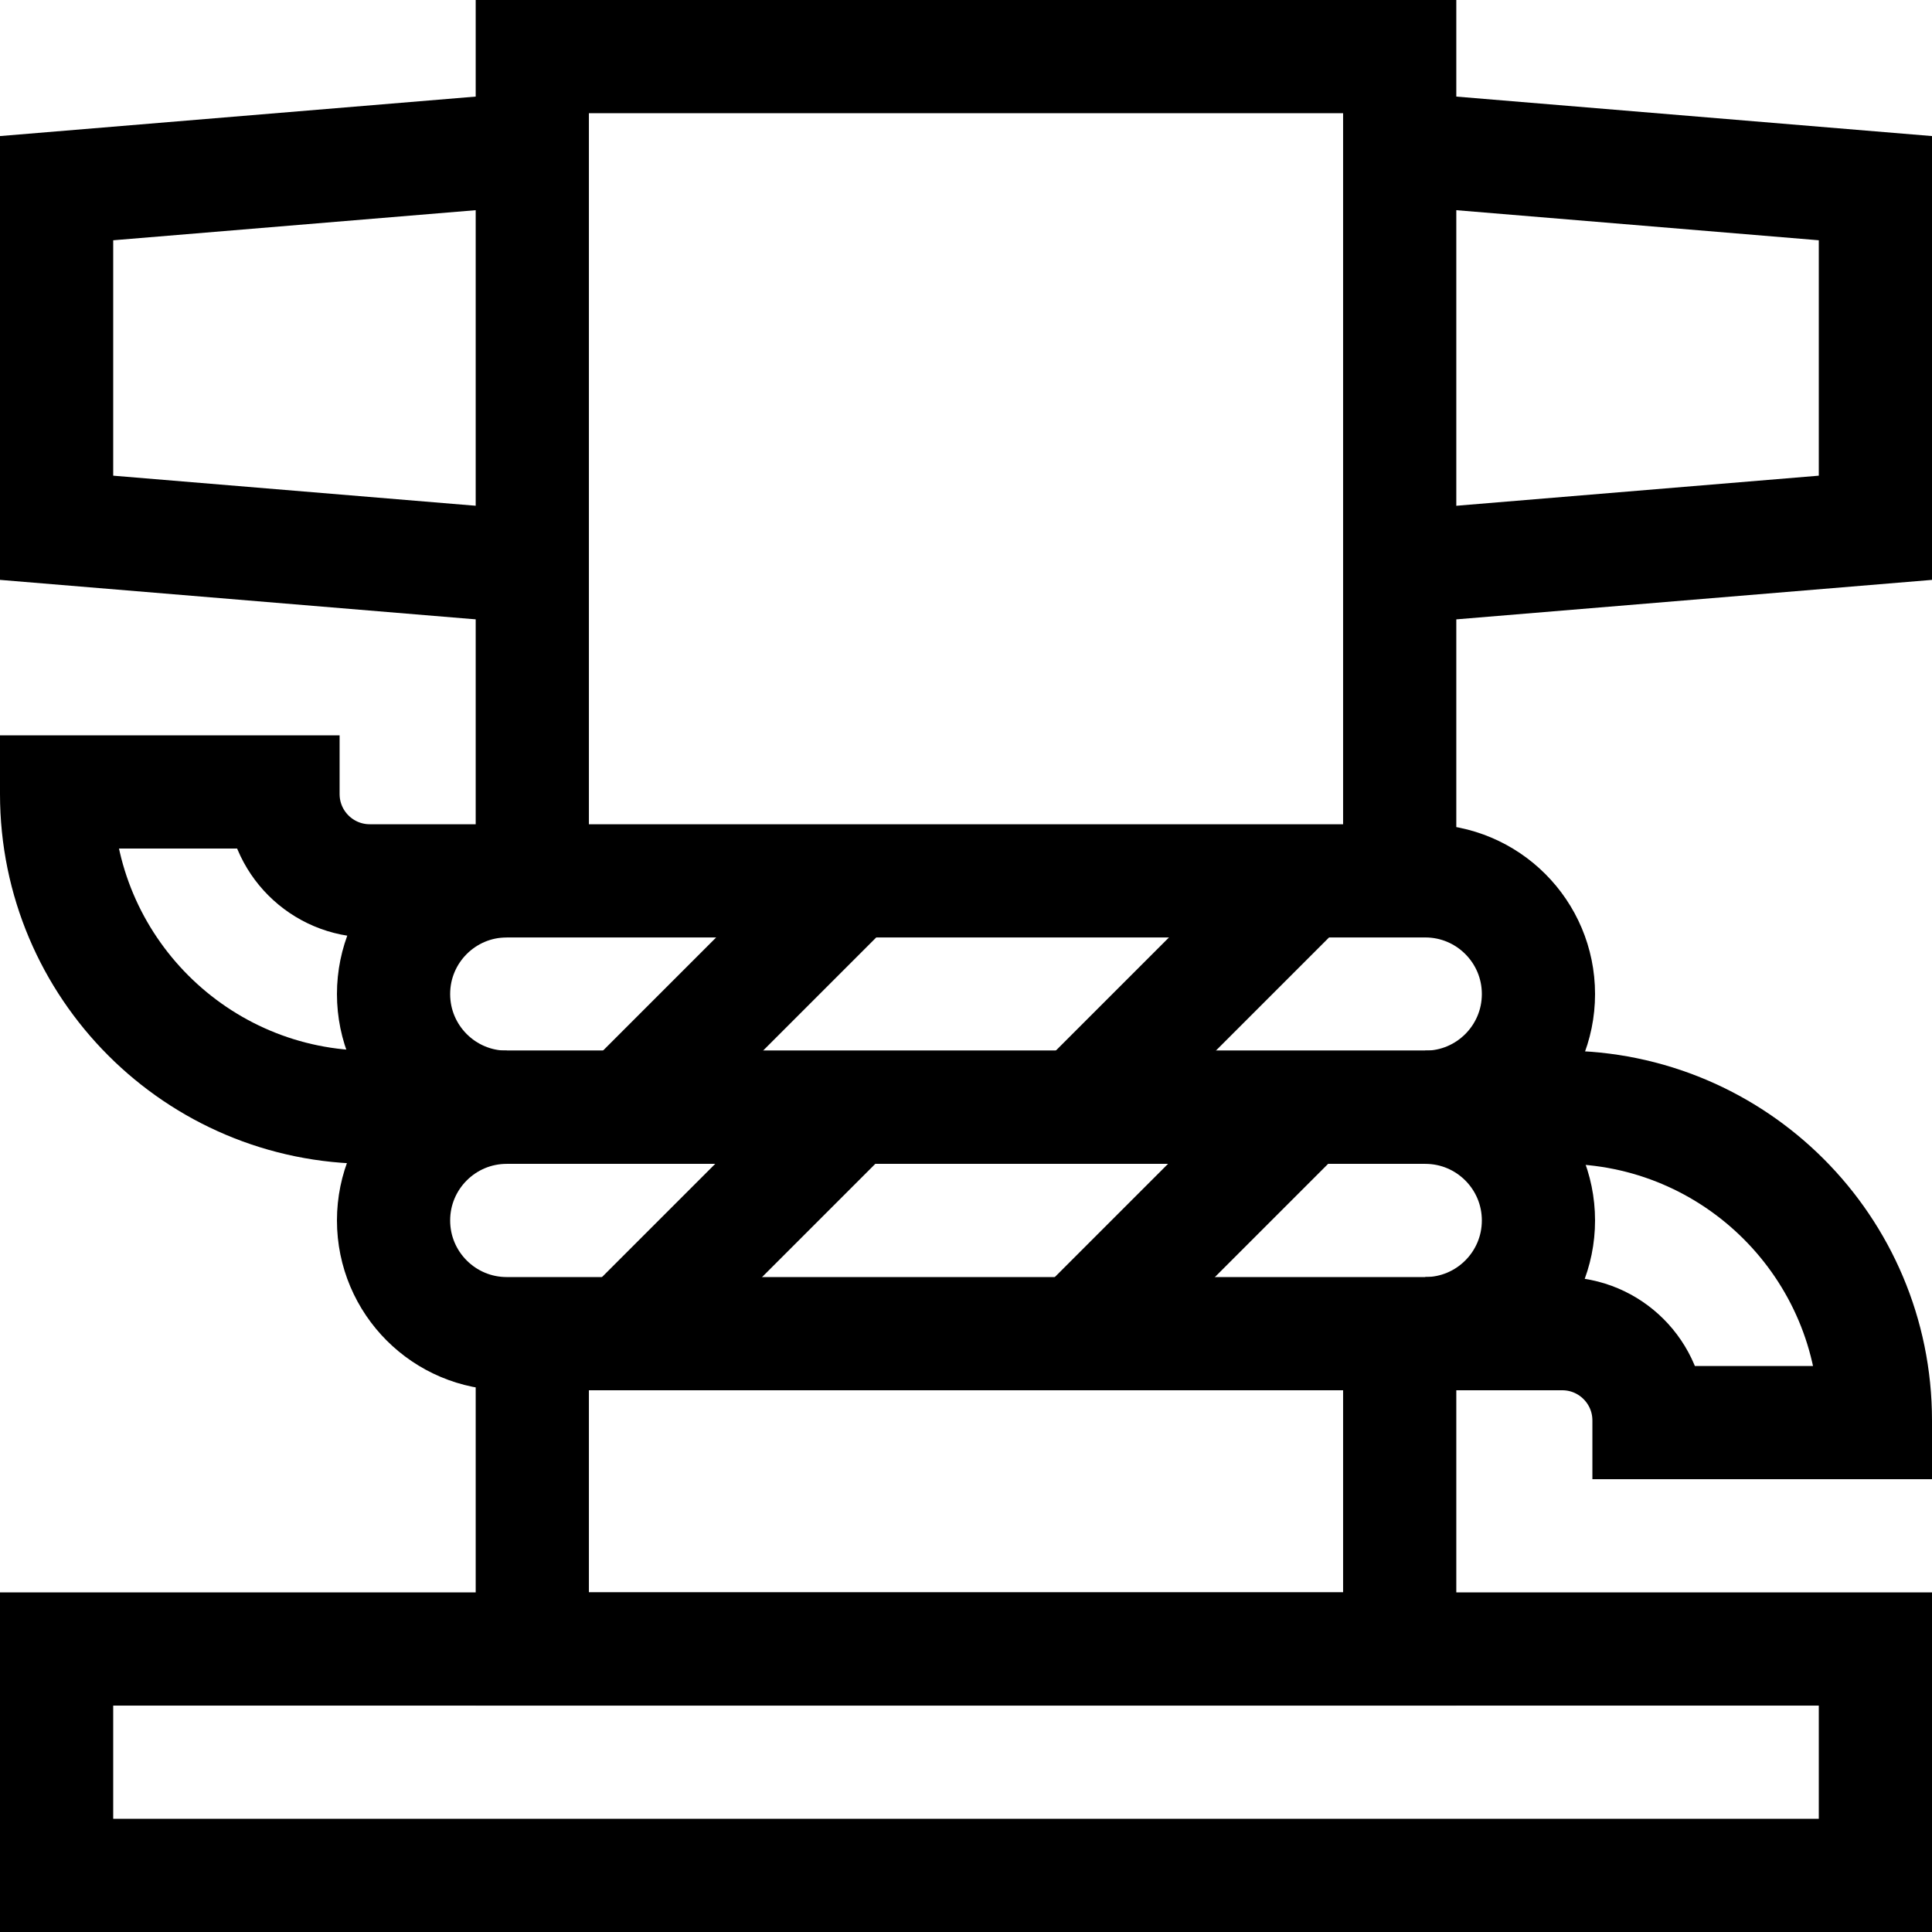 <?xml version="1.0" encoding="UTF-8"?>
<svg xmlns="http://www.w3.org/2000/svg" xmlns:xlink="http://www.w3.org/1999/xlink" version="1.1" id="Capa_1" x="0px" y="0px" viewBox="0 0 512 512" style="enable-background:new 0 0 512 512;" xml:space="preserve" width="512" height="512">
<g>
	<path style="fill:none;stroke:#000000;stroke-width:30;stroke-miterlimit:10;" d="M134.295,233.434H98c-12.703,0-23-10.297-23-23&#10;&#9;&#9;v-0.566H15v0.566c0,45.84,37.16,83,83,83h36.295"/>
	<path style="fill:none;stroke:#000000;stroke-width:30;stroke-miterlimit:10;" d="M377.705,353.434H414c12.703,0,23,10.297,23,23&#10;&#9;&#9;V377h60v-0.566c0-45.84-37.16-83-83-83h-36.295"/>
	<polyline style="fill:none;stroke:#000000;stroke-width:30;stroke-miterlimit:10;" points="141.065,150.329 15,139.867 15,49.867 &#10;&#9;&#9;141.065,39.405 &#9;"/>
	<polyline style="fill:none;stroke:#000000;stroke-width:30;stroke-miterlimit:10;" points="370.935,39.405 497,49.867 497,139.867 &#10;&#9;&#9;370.935,150.329 &#9;"/>
	<polyline style="fill:none;stroke:#000000;stroke-width:30;stroke-miterlimit:10;" points="370.935,352.934 370.935,437 &#10;&#9;&#9;141.065,437 141.065,353.434 &#9;"/>
	<polyline style="fill:none;stroke:#000000;stroke-width:30;stroke-miterlimit:10;" points="141.065,233.434 141.065,15 370.935,15 &#10;&#9;&#9;370.935,233.111 &#9;"/>
	<path style="fill:none;stroke:#000000;stroke-width:30;stroke-miterlimit:10;" d="M377.705,293.434h-243.41&#10;&#9;&#9;c-16.569,0-30-13.431-30-30v0c0-16.569,13.431-30,30-30h243.41c16.569,0,30,13.431,30,30v0&#10;&#9;&#9;C407.705,280.002,394.273,293.434,377.705,293.434z"/>
	<path style="fill:none;stroke:#000000;stroke-width:30;stroke-miterlimit:10;" d="M377.705,353.434h-243.41&#10;&#9;&#9;c-16.569,0-30-13.431-30-30v0c0-16.569,13.431-30,30-30h243.41c16.569,0,30,13.431,30,30v0&#10;&#9;&#9;C407.705,340.002,394.273,353.434,377.705,353.434z"/>
	<rect x="15" y="437" style="fill:none;stroke:#000000;stroke-width:30;stroke-miterlimit:10;" width="482" height="60"/>
	
		<line style="fill:none;stroke:#000000;stroke-width:30;stroke-miterlimit:10;" x1="225.75" y1="233.684" x2="166.25" y2="293.184"/>
	
		<line style="fill:none;stroke:#000000;stroke-width:30;stroke-miterlimit:10;" x1="345.75" y1="233.684" x2="286.25" y2="293.184"/>
	
		<line style="fill:none;stroke:#000000;stroke-width:30;stroke-miterlimit:10;" x1="225.75" y1="293.434" x2="166.25" y2="352.934"/>
	
		<line style="fill:none;stroke:#000000;stroke-width:30;stroke-miterlimit:10;" x1="345.75" y1="293.434" x2="286.25" y2="352.934"/>
</g>















</svg>
